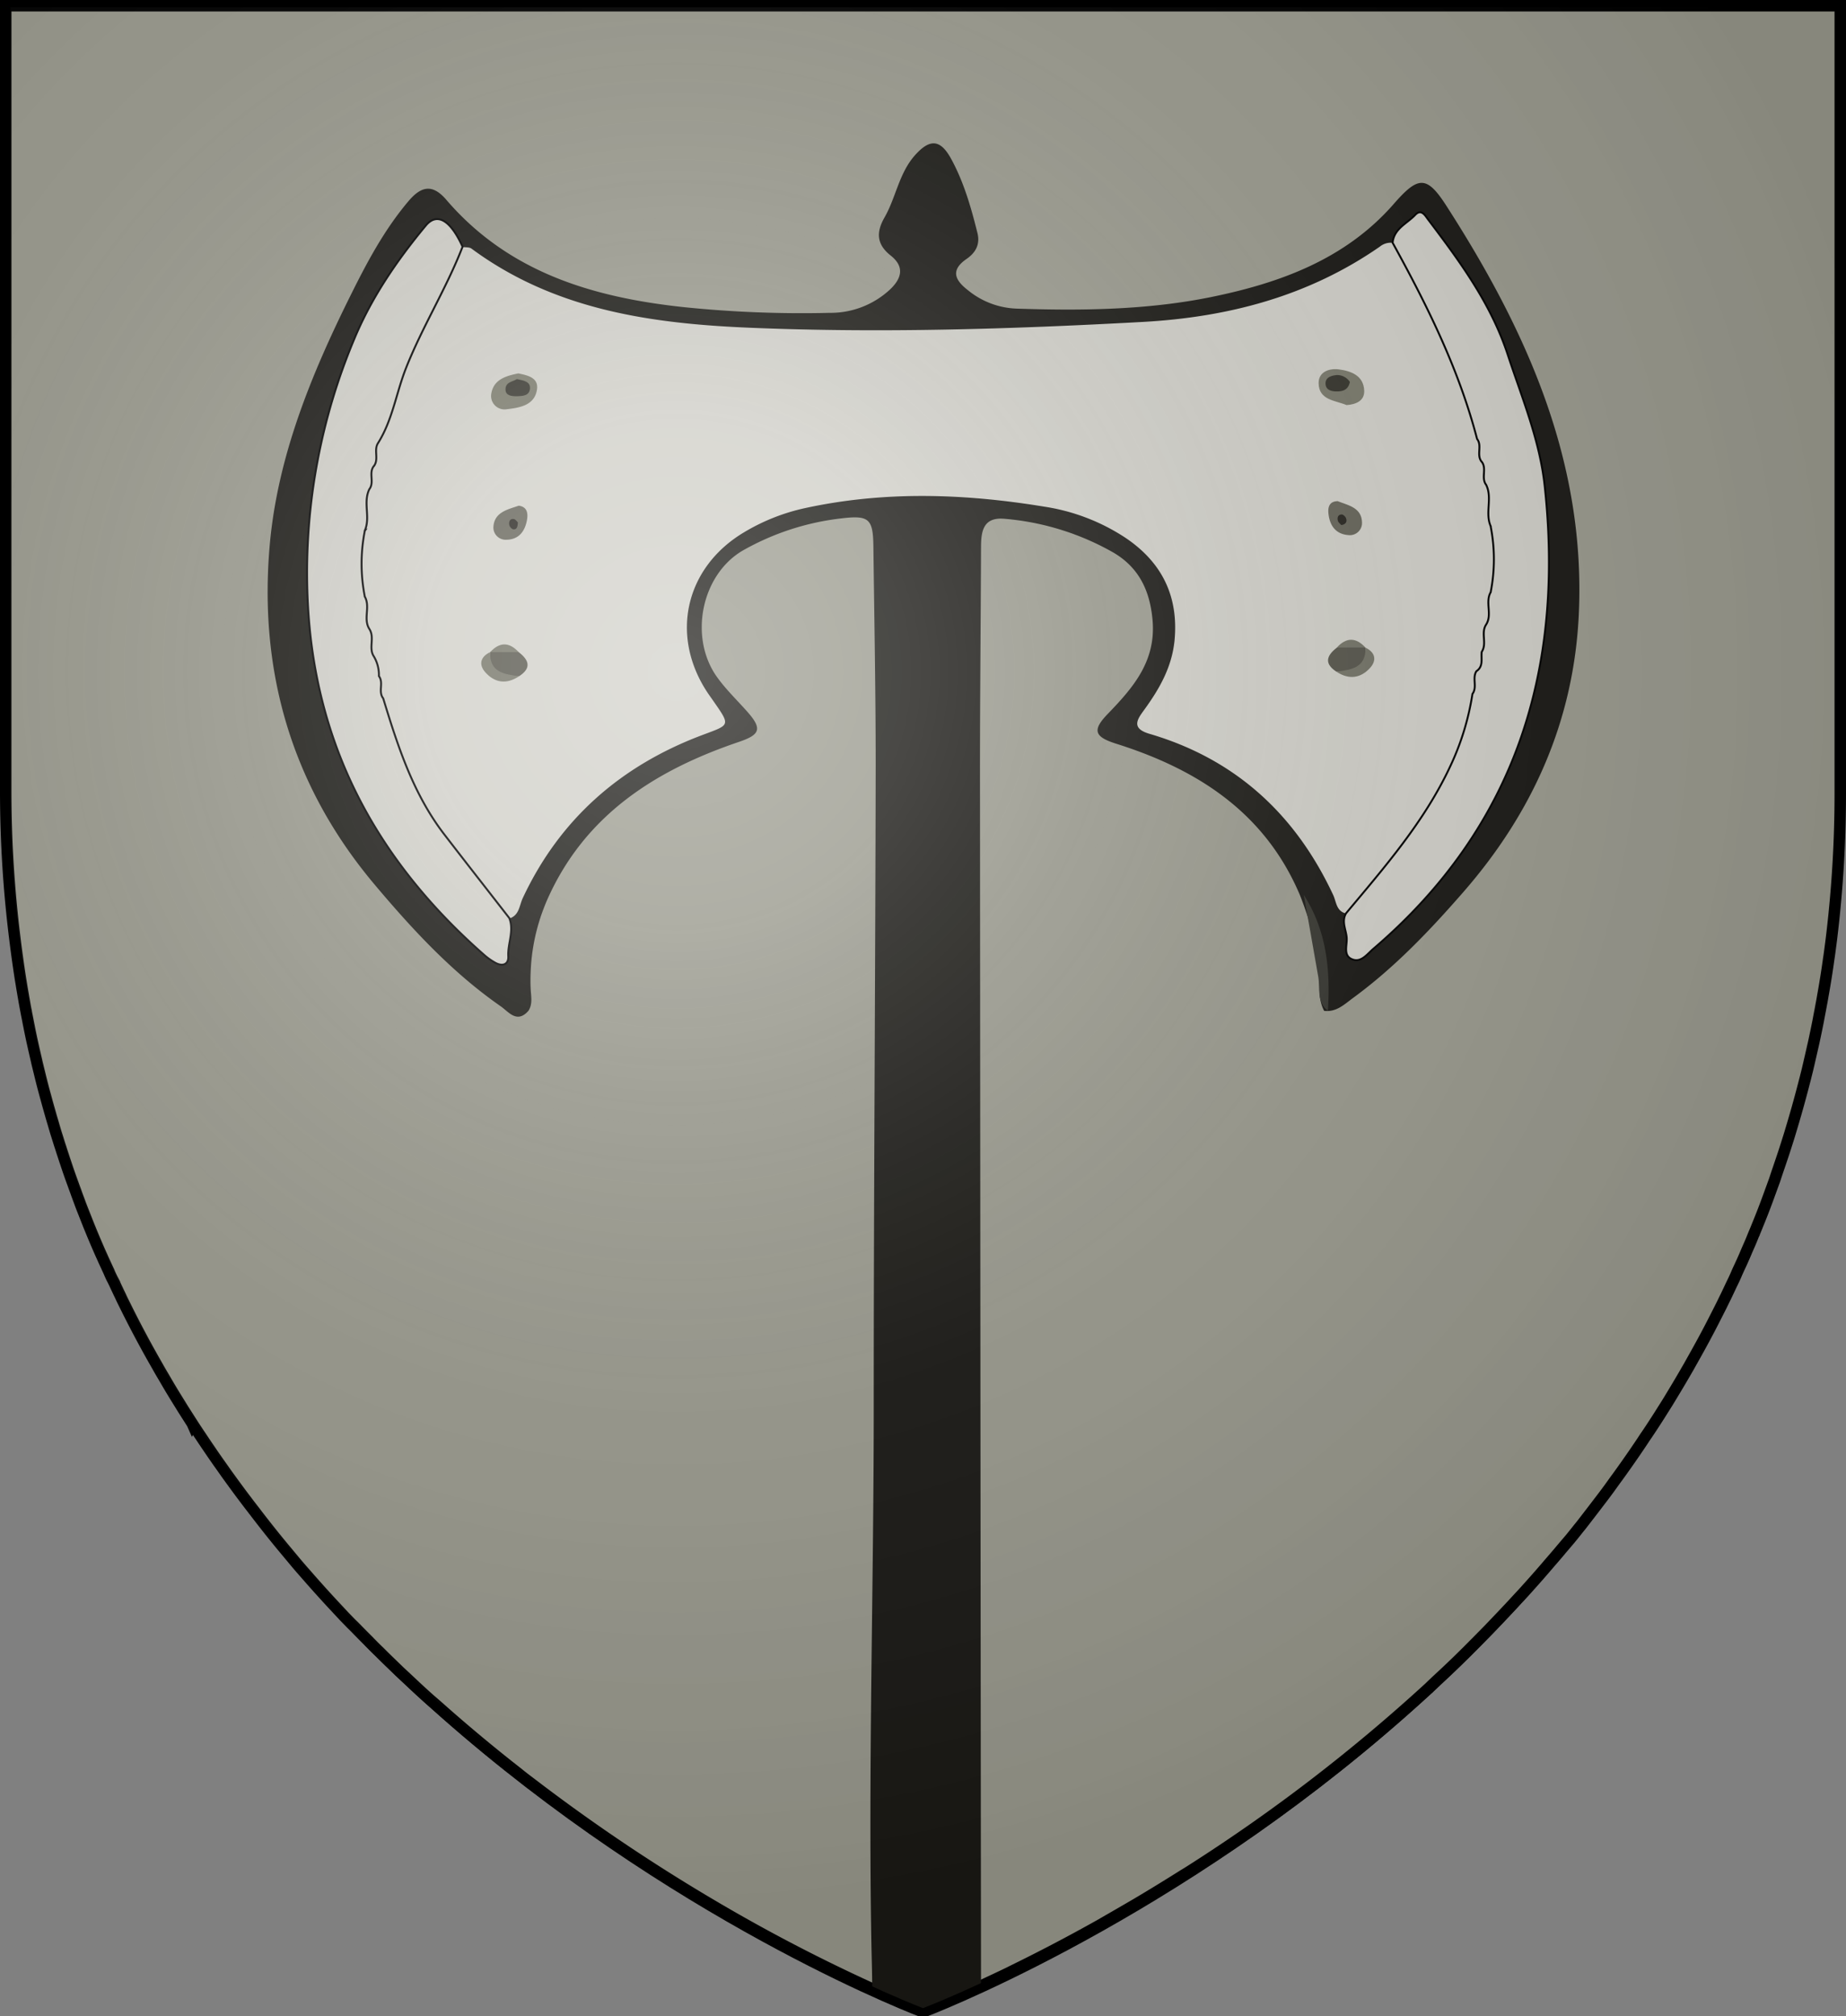 <?xml version="1.0" encoding="UTF-8" standalone="no"?>
<svg
   viewBox="0 0 483 527.48"
   version="1.1"
   id="svg31089"
   sodipodi:docname="House Cerwyn GoT.svg"
   inkscape:version="1.2.1 (9c6d41e410, 2022-07-14)"
   xmlns:inkscape="http://www.inkscape.org/namespaces/inkscape"
   xmlns:sodipodi="http://sodipodi.sourceforge.net/DTD/sodipodi-0.dtd"
   xmlns="http://www.w3.org/2000/svg"
   xmlns:svg="http://www.w3.org/2000/svg">
  <rect x="0" y="0" width="483" height="527.48" fill="#808080" stroke="none"/>
  <sodipodi:namedview
     id="namedview31091"
     pagecolor="#ffffff"
     bordercolor="#000000"
     borderopacity="0.25"
     inkscape:showpageshadow="2"
     inkscape:pageopacity="0.0"
     inkscape:pagecheckerboard="0"
     inkscape:deskcolor="#d1d1d1"
     showgrid="false"
     inkscape:zoom="1.12203"
     inkscape:cx="186.71515"
     inkscape:cy="284.30612"
     inkscape:window-width="1920"
     inkscape:window-height="1017"
     inkscape:window-x="-8"
     inkscape:window-y="-8"
     inkscape:window-maximized="1"
     inkscape:current-layer="svg31089" />
  <defs
     id="defs31043">
    <style
       id="style31041">.cls-1{fill:#9b9b8f;stroke-width:3px;}.cls-1,.cls-5{stroke:#000;}.cls-2{fill:#1a1915;}.cls-3{fill:#373731;}.cls-4,.cls-5{fill:#d1d0c9;}.cls-5{stroke-width:0.5px;}.cls-6{fill:#79796b;}.cls-7{fill:#656459;}.cls-8{fill:#55544a;}.cls-9{fill:#727265;}.cls-10{fill:#36352d;}.cls-11{fill:#26241f;}</style>
    <radialGradient
       id="rg"
       gradientUnits="userSpaceOnUse"
       cx="220"
       cy="220"
       r="405"
       gradientTransform="matrix(0.805,0,0,0.803,-0.03,-0.912)">
      <stop
         style="stop-color:#ffffff;stop-opacity:.3"
         offset="0"
         id="stop753" />
      <stop
         style="stop-color:#ffffff;stop-opacity:.2"
         offset=".2"
         id="stop755" />
      <stop
         style="stop-color:#666666;stop-opacity:.1"
         offset=".6"
         id="stop757" />
      <stop
         style="stop-color:#000000;stop-opacity:.13"
         offset="1"
         id="stop759" />
    </radialGradient>
  </defs>
  <title
     id="title31045">House Cerwyn</title>
  <g
     id="Layer_2"
     data-name="Layer 2">
    <path
       class="cls-1"
       d="M927,122.76V328.6a313.88,313.88,0,0,1-2.28,38c-.11.93-.24,1.86-.36,2.79s-.24,1.86-.39,2.79c-.46,3.37-1,6.69-1.6,10-.07.44-.15.87-.23,1.31-.16.8-.29,1.6-.45,2.4s-.34,1.79-.51,2.69l-.45,2.22-.24,1.15c-.15.71-.3,1.44-.46,2.15-.54,2.37-1.07,4.71-1.61,7l-.58,2.32-.52,2q-1.53,5.88-3.27,11.61c-.29,1-.59,1.94-.9,2.92l-.6,1.88c-.2.63-.4,1.24-.61,1.86-.37,1.09-.73,2.17-1.1,3.25s-.68,2-1,3c-.47,1.28-.93,2.56-1.39,3.81-.36,1-.73,2-1.11,3l-.19.5c-.43,1.14-.87,2.25-1.32,3.36s-.87,2.17-1.31,3.2c0,.15-.12.28-.18.42-.4,1-.8,2-1.25,3s-.76,1.75-1.13,2.62l-.66,1.49c-.48,1.07-1,2.11-1.44,3.15s-.9,2-1.36,2.93l-1,2.12c-.29.63-.6,1.25-.91,1.87-.63,1.33-1.31,2.64-2,4q-2.52,5-5.19,9.77l-2,3.57-.12.21c-1.42,2.47-2.86,4.92-4.33,7.33-.71,1.2-1.46,2.4-2.18,3.54-.11.16-.2.32-.3.47-.55.89-1.12,1.78-1.69,2.66l-.65,1c-.65,1-1.31,2-2,3l-.13.18c-.65,1-1.31,2-2,3l-.45.67q-2.25,3.29-4.54,6.46l-.31.43c-.8,1.07-1.54,2.14-2.31,3.19s-1.66,2.23-2.5,3.32c-1.52,2-3.06,4-4.61,6l-.81,1q-1.09,1.39-2.22,2.76L854,526.61l-.57.69c-.8.94-1.6,1.87-2.41,2.8q-2.82,3.32-5.72,6.53c-.75.85-1.52,1.69-2.29,2.51s-1.47,1.6-2.22,2.4q-3,3.2-5.93,6.24-2.76,2.82-5.53,5.59c-.92.91-1.84,1.82-2.76,2.71s-1.85,1.78-2.79,2.66l-2.28,2.12c-.68.65-1.36,1.28-2,1.91a449.24,449.24,0,0,1-61.76,47.47c-.86.55-1.72,1.1-2.57,1.6q-6.43,4.06-12.47,7.63l-2.41,1.4-2.36,1.37-2.33,1.34-2.23,1.29c-8.34,4.68-15.9,8.59-22.38,11.76l-1.6.8c-2.57,1.24-5,2.37-7.14,3.37-6.85,3.15-11.67,5.12-13.84,6l-.42.17-.61.24-.14,0h-.08l-.23-.09-.21,0-1.07-.42-.54-.23c-.87-.34-2-.8-3.37-1.38l-.46-.18c-1.76-.8-3.89-1.67-6.33-2.77l-1.17-.51-.22-.1a442.25,442.25,0,0,1-39.75-20.6c-.8-.44-1.6-.92-2.35-1.38a474,474,0,0,1-44.78-30l-2.63-2c-1-.75-2-1.51-2.94-2.29l-2.81-2.21c-6.19-4.92-12.43-10.15-18.64-15.69L558.08,566q-2.31-2.05-4.59-4.2l-1.67-1.57L550,558.54l-2-1.94c-1.12-1.07-2.23-2.17-3.33-3.27-.85-.79-1.69-1.66-2.52-2.5l-.24-.26c-.84-.83-1.67-1.67-2.5-2.51-.66-.68-1.32-1.36-2-2l-2-2.06-.13-.15-2.1-2.25q-3.36-3.6-6.66-7.36c-.68-.79-1.36-1.54-2.05-2.34-.57-.65-1.12-1.29-1.66-1.94q-1-1.2-2-2.4-4.28-5.1-8.39-10.48c-.76-1-1.5-1.93-2.24-2.92-1.89-2.47-3.73-5-5.57-7.55-.55-.8-1.12-1.59-1.68-2.39-.13-.16-.24-.34-.36-.5-.59-.86-1.19-1.7-1.77-2.56-.94-1.38-1.89-2.77-2.81-4.17-.74-1.09-1.47-2.2-2.19-3.31a1,1,0,0,0-.15-.24l-2.22-3.48-.22-.36c-.7-1.14-1.41-2.27-2.1-3.4s-1.49-2.46-2.21-3.71-1.43-2.39-2.13-3.67q-4.61-8-8.77-16.46c-.35-.69-.69-1.38-1-2.09-.22-.44-.44-.88-.65-1.35-.43-.87-.8-1.74-1.25-2.63a25.91,25.91,0,0,1-1.15-2.47l-.23-.48c-.27-.58-.53-1.16-.81-1.75l-.26-.57c-.27-.59-.52-1.19-.8-1.78q-1.44-3.25-2.79-6.57c-.42-1-.8-2-1.23-3.08-.1-.25-.21-.52-.31-.79-.4-1-.8-2-1.16-3s-.69-1.82-1-2.74l-.24-.65c-.17-.44-.33-.91-.49-1.35q-1-2.7-1.9-5.44c-.21-.6-.4-1.2-.6-1.8-.26-.8-.51-1.54-.75-2.32-.14-.41-.27-.8-.4-1.22-.25-.8-.49-1.59-.75-2.39-.31-1-.61-2.06-.92-3.11-.19-.64-.39-1.28-.57-1.95-.37-1.29-.74-2.58-1.09-3.89-.19-.68-.37-1.35-.55-2-.13-.5-.27-1-.4-1.51-.32-1.22-.62-2.45-.92-3.7-.18-.7-.34-1.4-.52-2.11-.07-.28-.13-.56-.19-.85-.37-1.55-.72-3.11-1.07-4.69-.26-1.16-.5-2.33-.74-3.5-.13-.71-.29-1.43-.42-2.14s-.32-1.59-.48-2.45a1.86,1.86,0,0,0-.09-.47c-.16-.8-.3-1.64-.45-2.48s-.32-1.84-.48-2.77-.29-1.8-.45-2.71q-.86-5.52-1.55-11.18A312.7,312.7,0,0,1,447,328.58V122.76Z"
       transform="translate(-445.5 -121.26)"
       id="path31047" />
  </g>
  <g
     id="Layer_3"
     data-name="Layer 3">
    <path
       class="cls-2"
       d="M858.59,281.94c-1.29,27.8-12,51.81-30.18,72.67-8.81,10.11-18,19.77-28.9,27.75-2.23,1.64-4.37,3.77-7.56,3.36a10.59,10.59,0,0,1-1-3,14.76,14.76,0,0,1-.2-2.82,57.6,57.6,0,0,0-3.16-19c-.6-1.85-1.27-3.7-2-5.53-9.14-21.53-26.76-32.81-48-39.52-5.66-1.78-6.44-3.48-2.28-7.78,6.76-7,12.78-13.92,11.73-24.82-.74-7.74-3.71-13.64-10.32-17.48A69.14,69.14,0,0,0,708.46,257c-5.58-.55-6.26,3-6.28,7.33-.06,19.87-.28,39.75-.27,59.63q.09,158.4.27,316.79c-6.85,3.15-11.67,5.12-13.84,6l-.42.17-.61.24-.14,0h-.08l-.23-.09-.21,0-1.07-.42-.54-.23c-.87-.34-2-.8-3.37-1.38l-.46-.18c-1.76-.8-3.89-1.67-6.33-2.77l-1.17-.51c0-4-.14-7.93-.21-11.88-.83-46.81.62-93.61.61-140.42,0-56,.42-111.93.51-167.9,0-19.06-.36-38.12-.6-57.17-.09-7.18-1.12-8.19-8.26-7.34a67.75,67.75,0,0,0-25.84,8.38C629,271.55,625.66,288,633.11,298.4c2.35,3.28,5.32,6.11,8,9.15,3.9,4.43,3.24,5.94-2.3,7.82-21.83,7.4-40.24,19.08-50.07,41.15-.26.58-.5,1.16-.73,1.75a51.74,51.74,0,0,0-3.67,17.42c-.06,1.36-.06,2.74,0,4.12.06,1.94.62,4-.56,5.88-3,3.47-5.24.26-7.19-1.1C564,375.85,553.63,364.68,543.78,353c-21.9-25.85-30.67-56-27.69-89.31,2.07-23,10.81-44.36,21.06-65,4.33-8.73,8.88-17.31,15.24-24.82,3.3-3.9,6.25-4.57,9.87-.36,16.3,19,38.32,25.54,62,28.09a301.63,301.63,0,0,0,38.27,1.51,22.84,22.84,0,0,0,15.54-5.84c3.34-3,4.26-6.16.48-9.15s-3.8-6.17-1.6-10c3-5.26,3.78-11.61,8-16.3,3.84-4.29,6.59-4.13,9.38.94,3.34,6.08,5.24,12.73,6.91,19.44.76,3-.48,5.17-2.82,6.79-4.16,2.86-3.21,5.42.21,8.09A21.26,21.26,0,0,0,711.4,202c17.07.58,34.24.37,50.87-3,17.88-3.64,35.16-9.8,47.89-24.37,6.4-7.33,8.62-7.55,13.78.47C844.86,207.61,860.44,242,858.59,281.94Z"
       transform="translate(-445.5 -121.26)"
       id="path31050" />
    <path
       class="cls-3"
       d="M786.62,355.36c6,9.31,7,19.67,6.32,30.37-3-2.36-2-5.84-2.52-8.9C789.19,369.66,787.89,362.51,786.62,355.36Z"
       transform="translate(-445.5 -121.26)"
       id="path31052" />
    <path
       class="cls-4"
       d="M566.55,185.88c.78.13,1.74,0,2.31.42,21.73,16.05,46.92,19.63,72.95,20.71,34.23,1.42,68.4.35,102.59-1.52,22.48-1.23,43.47-6.74,62.14-19.71a4.53,4.53,0,0,1,3.33-1c1.59-.51,2.19.68,2.74,1.71,8.28,15.56,16.29,31.23,20.56,48.49.28,1.94.07,3.93.56,5.86a14.52,14.52,0,0,1,.4,1.56,29.2,29.2,0,0,0,1,5.46,10.83,10.83,0,0,1,.42,1.6c.52,3.07-.12,6.25.93,9.27a12.83,12.83,0,0,1,.42,1.76,87.88,87.88,0,0,1,0,13.94,12.35,12.35,0,0,1-.38,1.75c-1,2.46-.63,5.11-1.06,7.64a14.84,14.84,0,0,1-.38,1.68c-.7,2.23-.42,4.53-.47,6.8a10.33,10.33,0,0,1-1.24,5.09c-1.3,1.73-1.14,3.78-1.23,5.77-2.71,18.84-13.24,33.65-24.89,47.8-2.81,3.41-4.36,8.33-9.61,9.28-2.49-.6-2.49-3-3.28-4.75-9.86-21.16-25.59-35.64-48.12-42.25-4.92-1.44-3.09-3.88-1.44-6.16,4-5.49,7.26-11.13,8-18.1,1.15-11.64-3.24-20.57-12.8-27a53,53,0,0,0-21.36-8.18c-20.92-3.43-41.81-4.13-62.67.43a52.73,52.73,0,0,0-15.72,6.25c-15.45,9.17-19.54,27-9.66,41.94.45.68.93,1.33,1.39,2,4.8,6.89,4.61,6.37-2.92,9.22-21.15,8-37.11,21.9-46.8,42.62-.89,1.91-.89,4.51-3.52,5.3-2.19-.36-3.47-2-4.75-3.52-13.32-15.94-25.29-32.62-29.38-53.62-.39-2-.29-4.06-1-6-.46-1.64-1-3.27-1.37-4.93-.44-2.19-.15-4.46-.82-6.62a14.15,14.15,0,0,1-.41-1.64c-.43-2.51-.1-5.12-1-7.57a12.65,12.65,0,0,1-.42-1.76,87.12,87.12,0,0,1,0-13.92,12.91,12.91,0,0,1,.37-1.74c1.14-3,.48-6.2,1-9.27a10.25,10.25,0,0,1,.39-1.59,25,25,0,0,0,1.05-5.44,16.12,16.12,0,0,1,.38-1.58c.55-1.89.5-3.89,1.08-5.78A209.12,209.12,0,0,1,563,190.71C564.05,189,564.63,186.94,566.55,185.88Z"
       transform="translate(-445.5 -121.26)"
       id="path31054" />
    <path
       class="cls-5"
       d="M543.32,293a9.51,9.51,0,0,1,1.32,5.15c1.32,1.75-.27,4.07,1.12,5.81,3.83,12.55,7.83,25,16,35.62,5.63,7.32,11.34,14.59,17,21.88,1.32,3.37-.46,6.67-.27,10,.12,2.15-1.51,2.71-3.37,1.7a16.48,16.48,0,0,1-3-2.12c-28.78-25.31-45.13-56.27-46.21-95.38a157.83,157.83,0,0,1,12.26-65.65c4.49-10.85,11.19-20.66,18.74-29.74,2.93-3.52,6.45-1.46,9.62,5.54-4.22,10.89-10.47,20.82-14.78,31.7-2.58,6.51-3.53,13.61-7.32,19.64-1.24,1.87.31,4.27-1.14,6.1l.1-.15c-1.59,1.83.21,4.39-1.32,6.23l.1-.15c-1.8,3.54.41,7.56-1.32,11.11l.1-.15a44.48,44.48,0,0,0,0,17.2l-.1-.15c1.7,2.7-.44,6,1.32,8.67l-.1-.15C543.67,288,541.83,290.79,543.32,293Z"
       transform="translate(-445.5 -121.26)"
       id="path31056" />
    <path
       class="cls-5"
       d="M831.79,296.87c1.93-1.29,1.17-3.32,1.4-5.07,1.48-2.23-.36-5,1.22-7.24l-.1.15c1.76-2.69-.38-6,1.32-8.67l-.1.15a44.48,44.48,0,0,0,0-17.2l.1.15c-1.72-3.55.48-7.57-1.32-11.11l.1.15c-1.53-1.85.27-4.4-1.32-6.23l.1.15c-1.48-1.79.18-4.21-1.22-6-4.75-18.24-13.07-34.94-22.1-51.34.37-3.72,3.77-5,5.92-7.29,1.61-1.69,2.61.21,3.33,1.16,8.32,11,16.45,22,20.86,35.37,3.73,11.34,8.37,22.34,9.68,34.38,5.19,47.88-7.4,89.12-44.87,121.15-1.6,1.37-3.23,3.76-5.66,2.64-2.23-1-1.14-3.64-1.27-5.55-.15-2.13-1.44-4.26-.17-6.42,10.09-12.07,20.47-23.94,27.23-38.39a68.69,68.69,0,0,0,5.84-19C832.1,301,830.64,298.69,831.79,296.87Z"
       transform="translate(-445.5 -121.26)"
       id="path31058" />
    <path
       class="cls-6"
       d="M797.84,227.24c-3-1.25-7.28-1.26-7.33-5.75,0-3,2.81-3.9,5.26-3.59,3.23.41,6.55,1.63,6.67,5.61C802.53,226.13,800.29,227.06,797.84,227.24Z"
       transform="translate(-445.5 -121.26)"
       id="path31060" />
    <path
       class="cls-6"
       d="M581.12,218.95c2.51.52,5.34,1.14,4.88,4.22-.62,4.18-4.59,4.76-7.86,5.15a3.52,3.52,0,0,1-4.1-4.05C574.65,220.49,577.94,219.6,581.12,218.95Z"
       transform="translate(-445.5 -121.26)"
       id="path31062" />
    <path
       class="cls-7"
       d="M581.23,253.56c2.22.3,2.43,2,2.18,3.59-.5,3-2.07,5.32-5.51,5.32a3.2,3.2,0,0,1-3.28-3.62C575,255.22,578.36,254.55,581.23,253.56Z"
       transform="translate(-445.5 -121.26)"
       id="path31064" />
    <path
       class="cls-7"
       d="M795.52,252.38c2.78,1.11,6.19,1.68,6.34,5.48a3.18,3.18,0,0,1-3.49,3.4c-3.36-.22-4.94-2.47-5.28-5.57C792.91,254.07,793.22,252.4,795.52,252.38Z"
       transform="translate(-445.5 -121.26)"
       id="path31066" />
    <path
       class="cls-8"
       d="M581.22,291.88c2.68,2.06,3.42,4.14.1,6.3-7,.42-8.34-.72-7.57-6.3h0A8.88,8.88,0,0,1,581.22,291.88Z"
       transform="translate(-445.5 -121.26)"
       id="path31068" />
    <path
       class="cls-8"
       d="M795.19,297c-3.31-2.15-2.58-4.24.1-6.3a8.88,8.88,0,0,1,7.48,0h0C803.53,296.24,802.17,297.37,795.19,297Z"
       transform="translate(-445.5 -121.26)"
       id="path31070" />
    <path
       class="cls-9"
       d="M573.74,291.88c-.17,5.34,3.74,5.77,7.57,6.3-3.28,2.21-6.4,1.75-8.88-1.09C570.72,295.12,571.19,293.09,573.74,291.88Z"
       transform="translate(-445.5 -121.26)"
       id="path31072" />
    <path
       class="cls-9"
       d="M795.19,297c3.83-.53,7.75-1,7.57-6.3,2.56,1.21,3,3.24,1.3,5.21C801.58,298.71,798.46,299.17,795.19,297Z"
       transform="translate(-445.5 -121.26)"
       id="path31074" />
    <path
       class="cls-9"
       d="M802.76,290.67h-7.48Q799,286.61,802.76,290.67Z"
       transform="translate(-445.5 -121.26)"
       id="path31076" />
    <path
       class="cls-9"
       d="M581.22,291.88h-7.48Q577.47,287.83,581.22,291.88Z"
       transform="translate(-445.5 -121.26)"
       id="path31078" />
    <path
       class="cls-10"
       d="M798.69,221.18c-.4,2-1.73,2.45-3.2,2.49s-3.1-.27-3.17-2,1.62-2.18,3-2.29A4,4,0,0,1,798.69,221.18Z"
       transform="translate(-445.5 -121.26)"
       id="path31080" />
    <path
       class="cls-10"
       d="M580.75,220.44c1.69.37,3.43.61,3.42,2.28,0,2.14-2,2.18-3.57,2.2-1.21,0-2.72-.14-2.83-1.6C577.62,221.19,579.67,221.14,580.75,220.44Z"
       transform="translate(-445.5 -121.26)"
       id="path31082" />
    <path
       class="cls-11"
       d="M581,257.93c-.06,1.07-.21,1.93-1.25,1.81a1.65,1.65,0,0,1-1-1.14c-.14-.79.1-1.68,1.17-1.55C580.36,257.1,580.74,257.68,581,257.93Z"
       transform="translate(-445.5 -121.26)"
       id="path31084" />
    <path
       class="cls-11"
       d="M796.47,258.64c-.26-.3-.78-.65-.91-1.11-.24-.82,0-1.67,1-1.68.39,0,1,.58,1.13,1C798,257.65,797.74,258.42,796.47,258.64Z"
       transform="translate(-445.5 -121.26)"
       id="path31086" />
  </g>
  <path
     id="shine"
     d="M 1.58,0.694 V 207.071 c 0,229.665 239.92,319.603 239.92,319.603 0,0 239.92,-89.939 239.92,-319.603 V 0.694 Z"
     style="fill:url(#rg);stroke:#000000;stroke-width:2.412" />
</svg>
